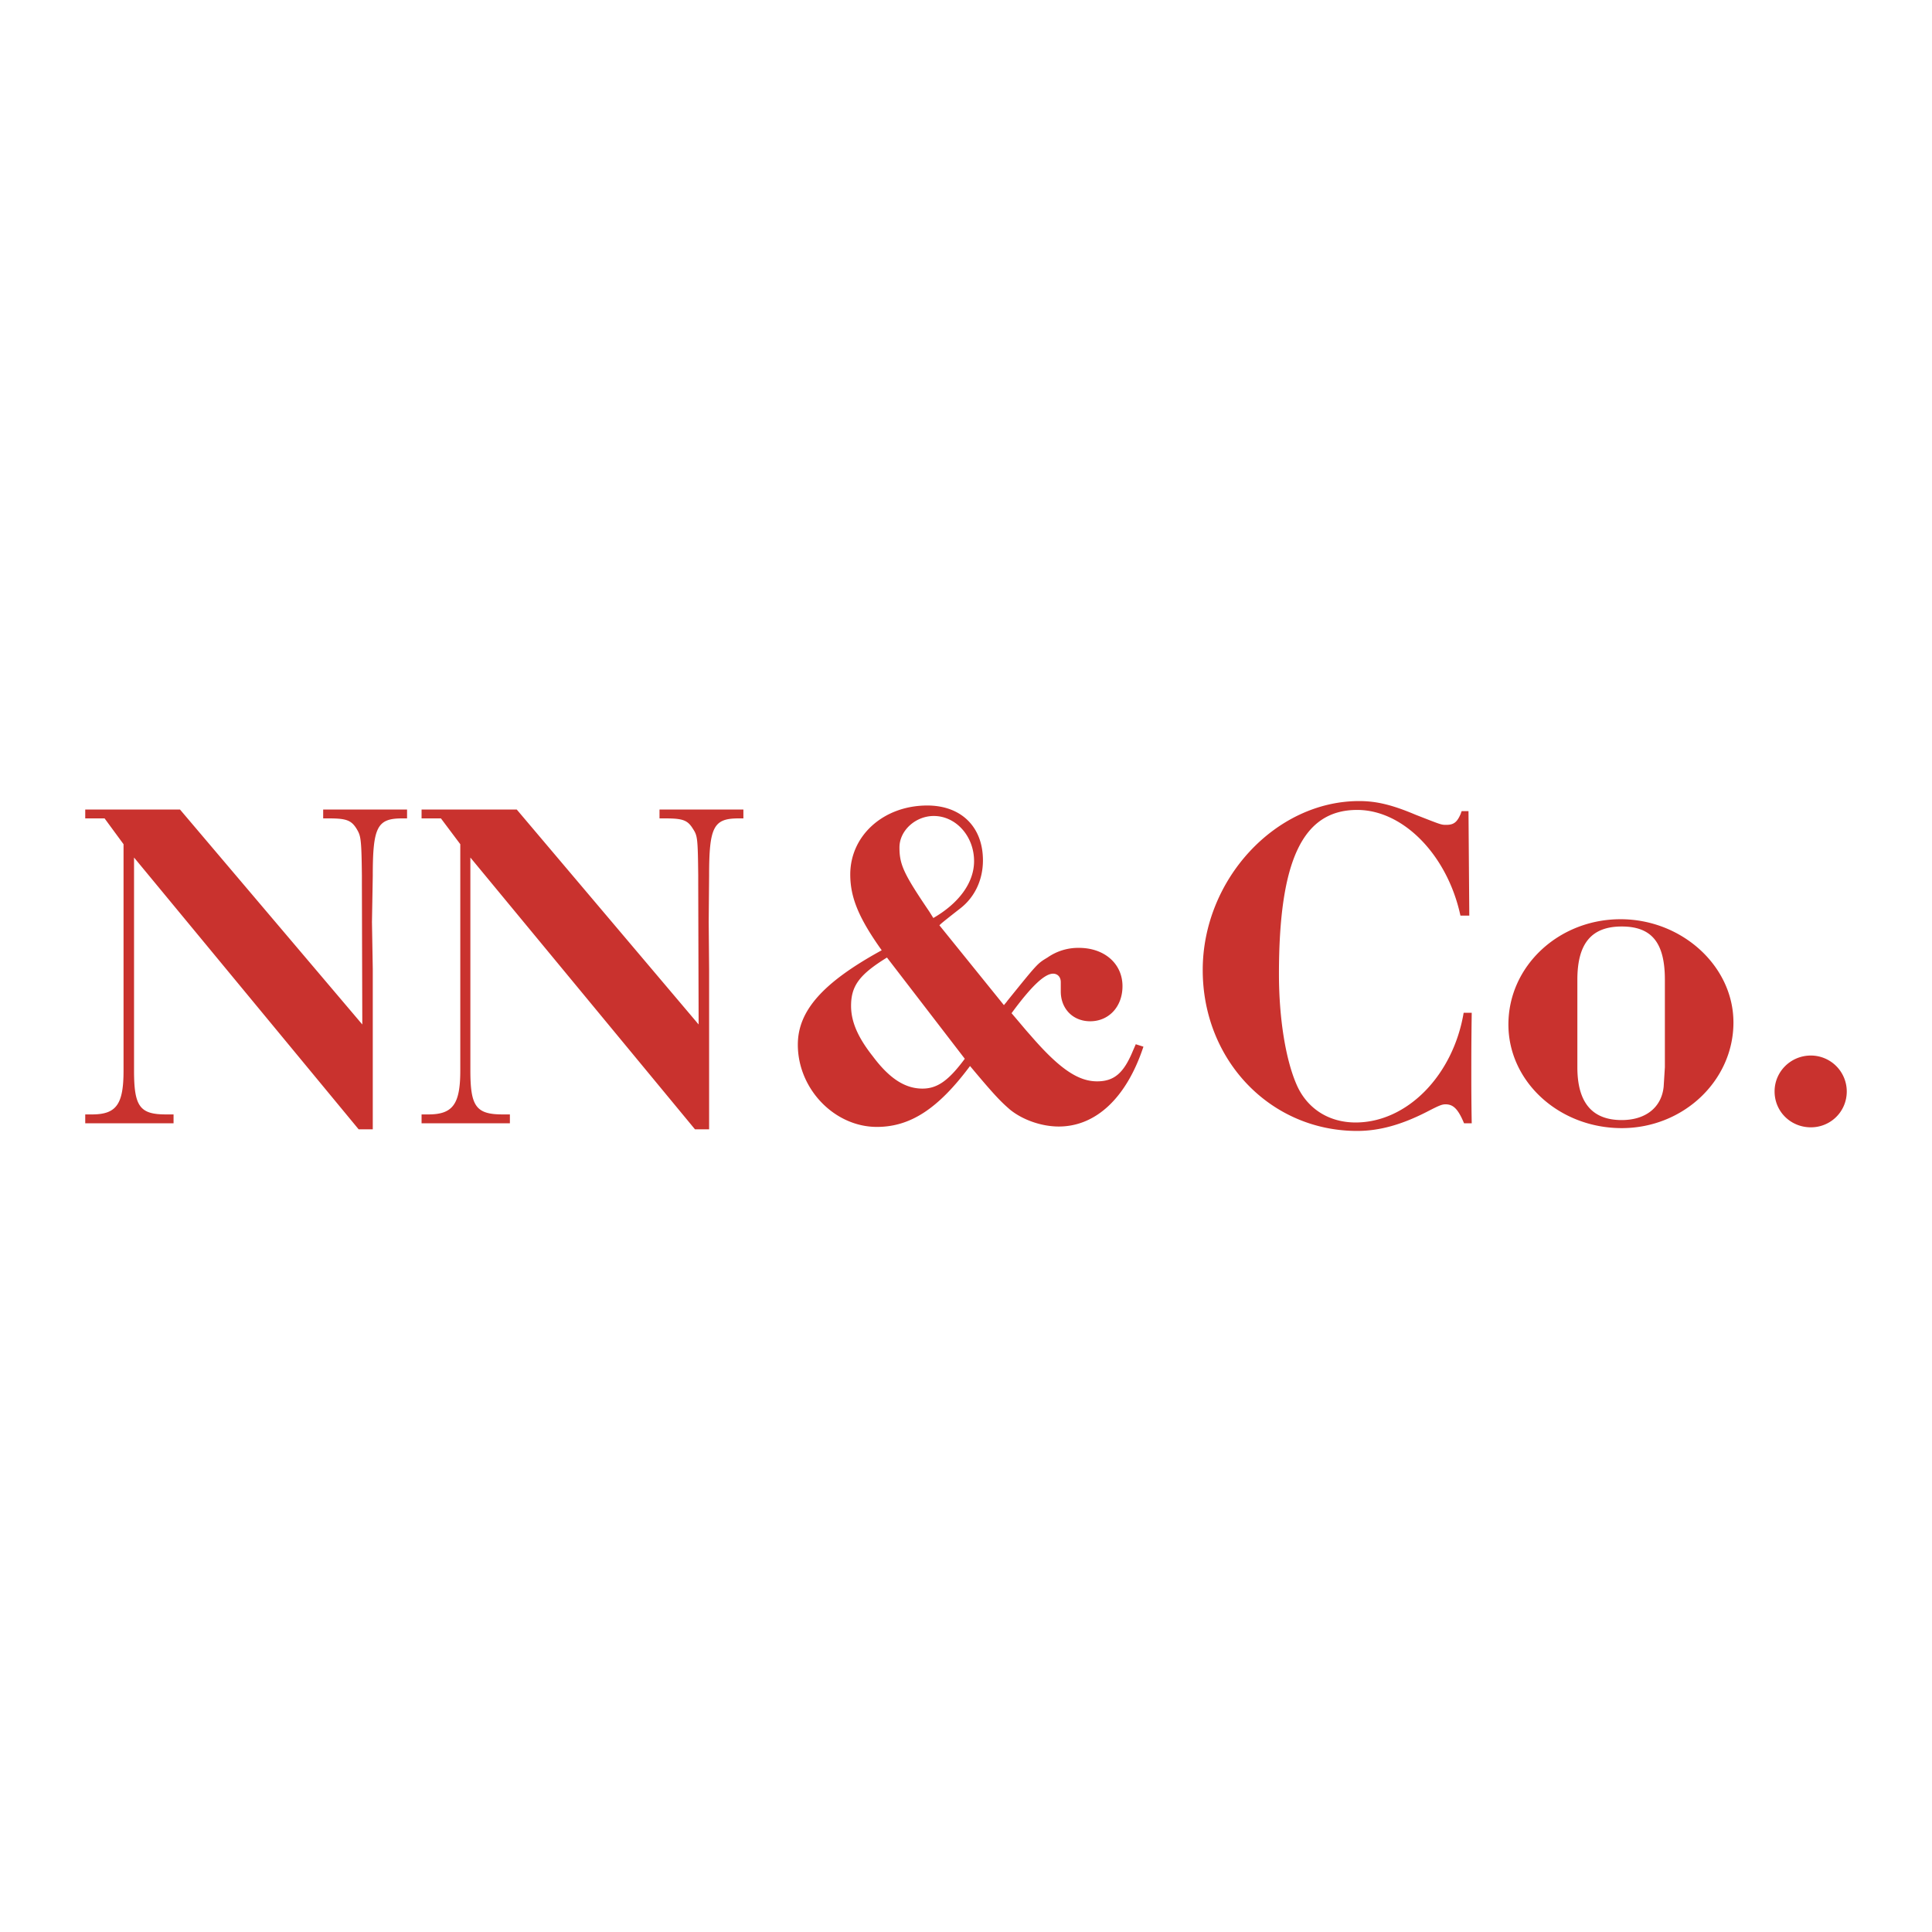 <svg xmlns="http://www.w3.org/2000/svg" width="2500" height="2500" viewBox="0 0 192.756 192.756"><g fill-rule="evenodd" clip-rule="evenodd"><path fill="#fff" d="M0 0h192.756v192.756H0V0z"/><path d="M35.784 112.674h1.408V96.699l-.081-4.707.081-4.627c0-4.869.442-5.713 2.937-5.713h.483v-.885h-8.369v.885h.604c1.73 0 2.212.201 2.736 1.046.402.684.483.885.523 4.667v.885l.041 13.962-18.188-21.445H8.504v.885h1.931l1.891 2.575v22.572c0 3.34-.684 4.387-3.138 4.387h-.684v.885h8.812v-.885h-.764c-2.615 0-3.179-.805-3.179-4.387V85.555l22.411 27.119zM69.34 112.674h1.408V96.699l-.041-4.707.041-4.627c0-4.869.443-5.713 2.937-5.713h.483v-.885h-8.369v.885h.604c1.77 0 2.213.201 2.736 1.046.443.684.483.885.523 4.667v.885l.041 13.962-18.147-21.445H42.06v.885h1.932l1.931 2.575v22.572c0 3.34-.724 4.387-3.179 4.387h-.684v.885h8.812v-.885h-.724c-2.656 0-3.219-.805-3.219-4.387V85.555l22.411 27.119zM113.316 104.184l-.281.645c-.926 2.252-1.891 3.057-3.58 3.057-1.932 0-3.822-1.326-6.639-4.586-.645-.725-.484-.562-1.893-2.213 1.973-2.695 3.301-3.943 4.145-3.943.443 0 .766.322.766.846v.923c0 1.73 1.207 2.979 2.938 2.979 1.85 0 3.219-1.449 3.219-3.5 0-2.254-1.811-3.823-4.346-3.823a5.342 5.342 0 0 0-3.139.965c-1.006.604-.965.562-4.023 4.346-.041.08-.162.201-.322.402l-6.438-7.967c.201-.161-.282.161 2.092-1.69 1.449-1.127 2.253-2.856 2.253-4.788 0-3.34-2.173-5.472-5.553-5.472-4.346 0-7.685 2.978-7.685 6.88 0 2.293.845 4.346 3.138 7.564-5.875 3.218-8.369 6.035-8.369 9.416 0 4.426 3.662 8.207 7.886 8.207 3.34 0 6.116-1.811 9.294-6.076 2.454 2.938 3.058 3.541 3.983 4.346 1.287 1.047 3.178 1.691 4.869 1.691 3.701 0 6.76-2.857 8.449-7.967l-.764-.242zm-20.6-13.238c-2.535-3.742-2.977-4.667-2.977-6.397 0-1.69 1.609-3.138 3.42-3.138 2.213 0 4.024 2.012 4.024 4.506 0 2.132-1.49 4.184-4.064 5.673l-.403-.644zm3.541 14.687c-1.609 2.172-2.736 2.977-4.225 2.977-1.73 0-3.299-1.006-4.949-3.219-1.529-1.932-2.172-3.5-2.172-5.029 0-2.012.845-3.139 3.581-4.828l7.765 10.099zM146.029 101.045c-1.047 6.236-5.633 10.945-10.783 10.945-2.656 0-4.789-1.369-5.834-3.662-1.127-2.494-1.811-6.68-1.811-11.145 0-11.347 2.373-16.376 7.805-16.376 4.627 0 9.014 4.546 10.301 10.542h.885l-.08-10.421h-.684c-.041.121-.082.201-.082.241-.361.845-.684 1.127-1.447 1.127-.523 0-.482 0-3.059-1.006-2.373-1.006-3.943-1.368-5.633-1.368-8.369 0-15.611 7.846-15.611 16.859 0 9.012 6.76 16.053 15.41 16.053 2.254 0 4.467-.643 6.92-1.891 1.248-.645 1.529-.764 1.893-.764.764 0 1.246.441 1.85 1.891h.766c-.041-2.133-.041-3.984-.041-4.789 0-1.85 0-3.459.041-6.236h-.806zM161.68 91.711c-6.156 0-11.186 4.667-11.186 10.502 0 5.713 5.07 10.34 11.307 10.34 6.156 0 11.145-4.748 11.145-10.541-.001-5.634-5.151-10.301-11.266-10.301zm4.425 14.766l-.121 1.932c-.201 2.053-1.77 3.34-4.184 3.34-2.938 0-4.426-1.73-4.426-5.271v-8.73c0-3.622 1.408-5.311 4.426-5.311s4.305 1.649 4.305 5.311v8.729zM180.672 105.311c-2.012 0-3.621 1.609-3.621 3.58 0 2.012 1.609 3.582 3.621 3.582 1.971 0 3.58-1.57 3.58-3.582a3.588 3.588 0 0 0-3.58-3.58z" fill="#c9322e"/></g></svg>